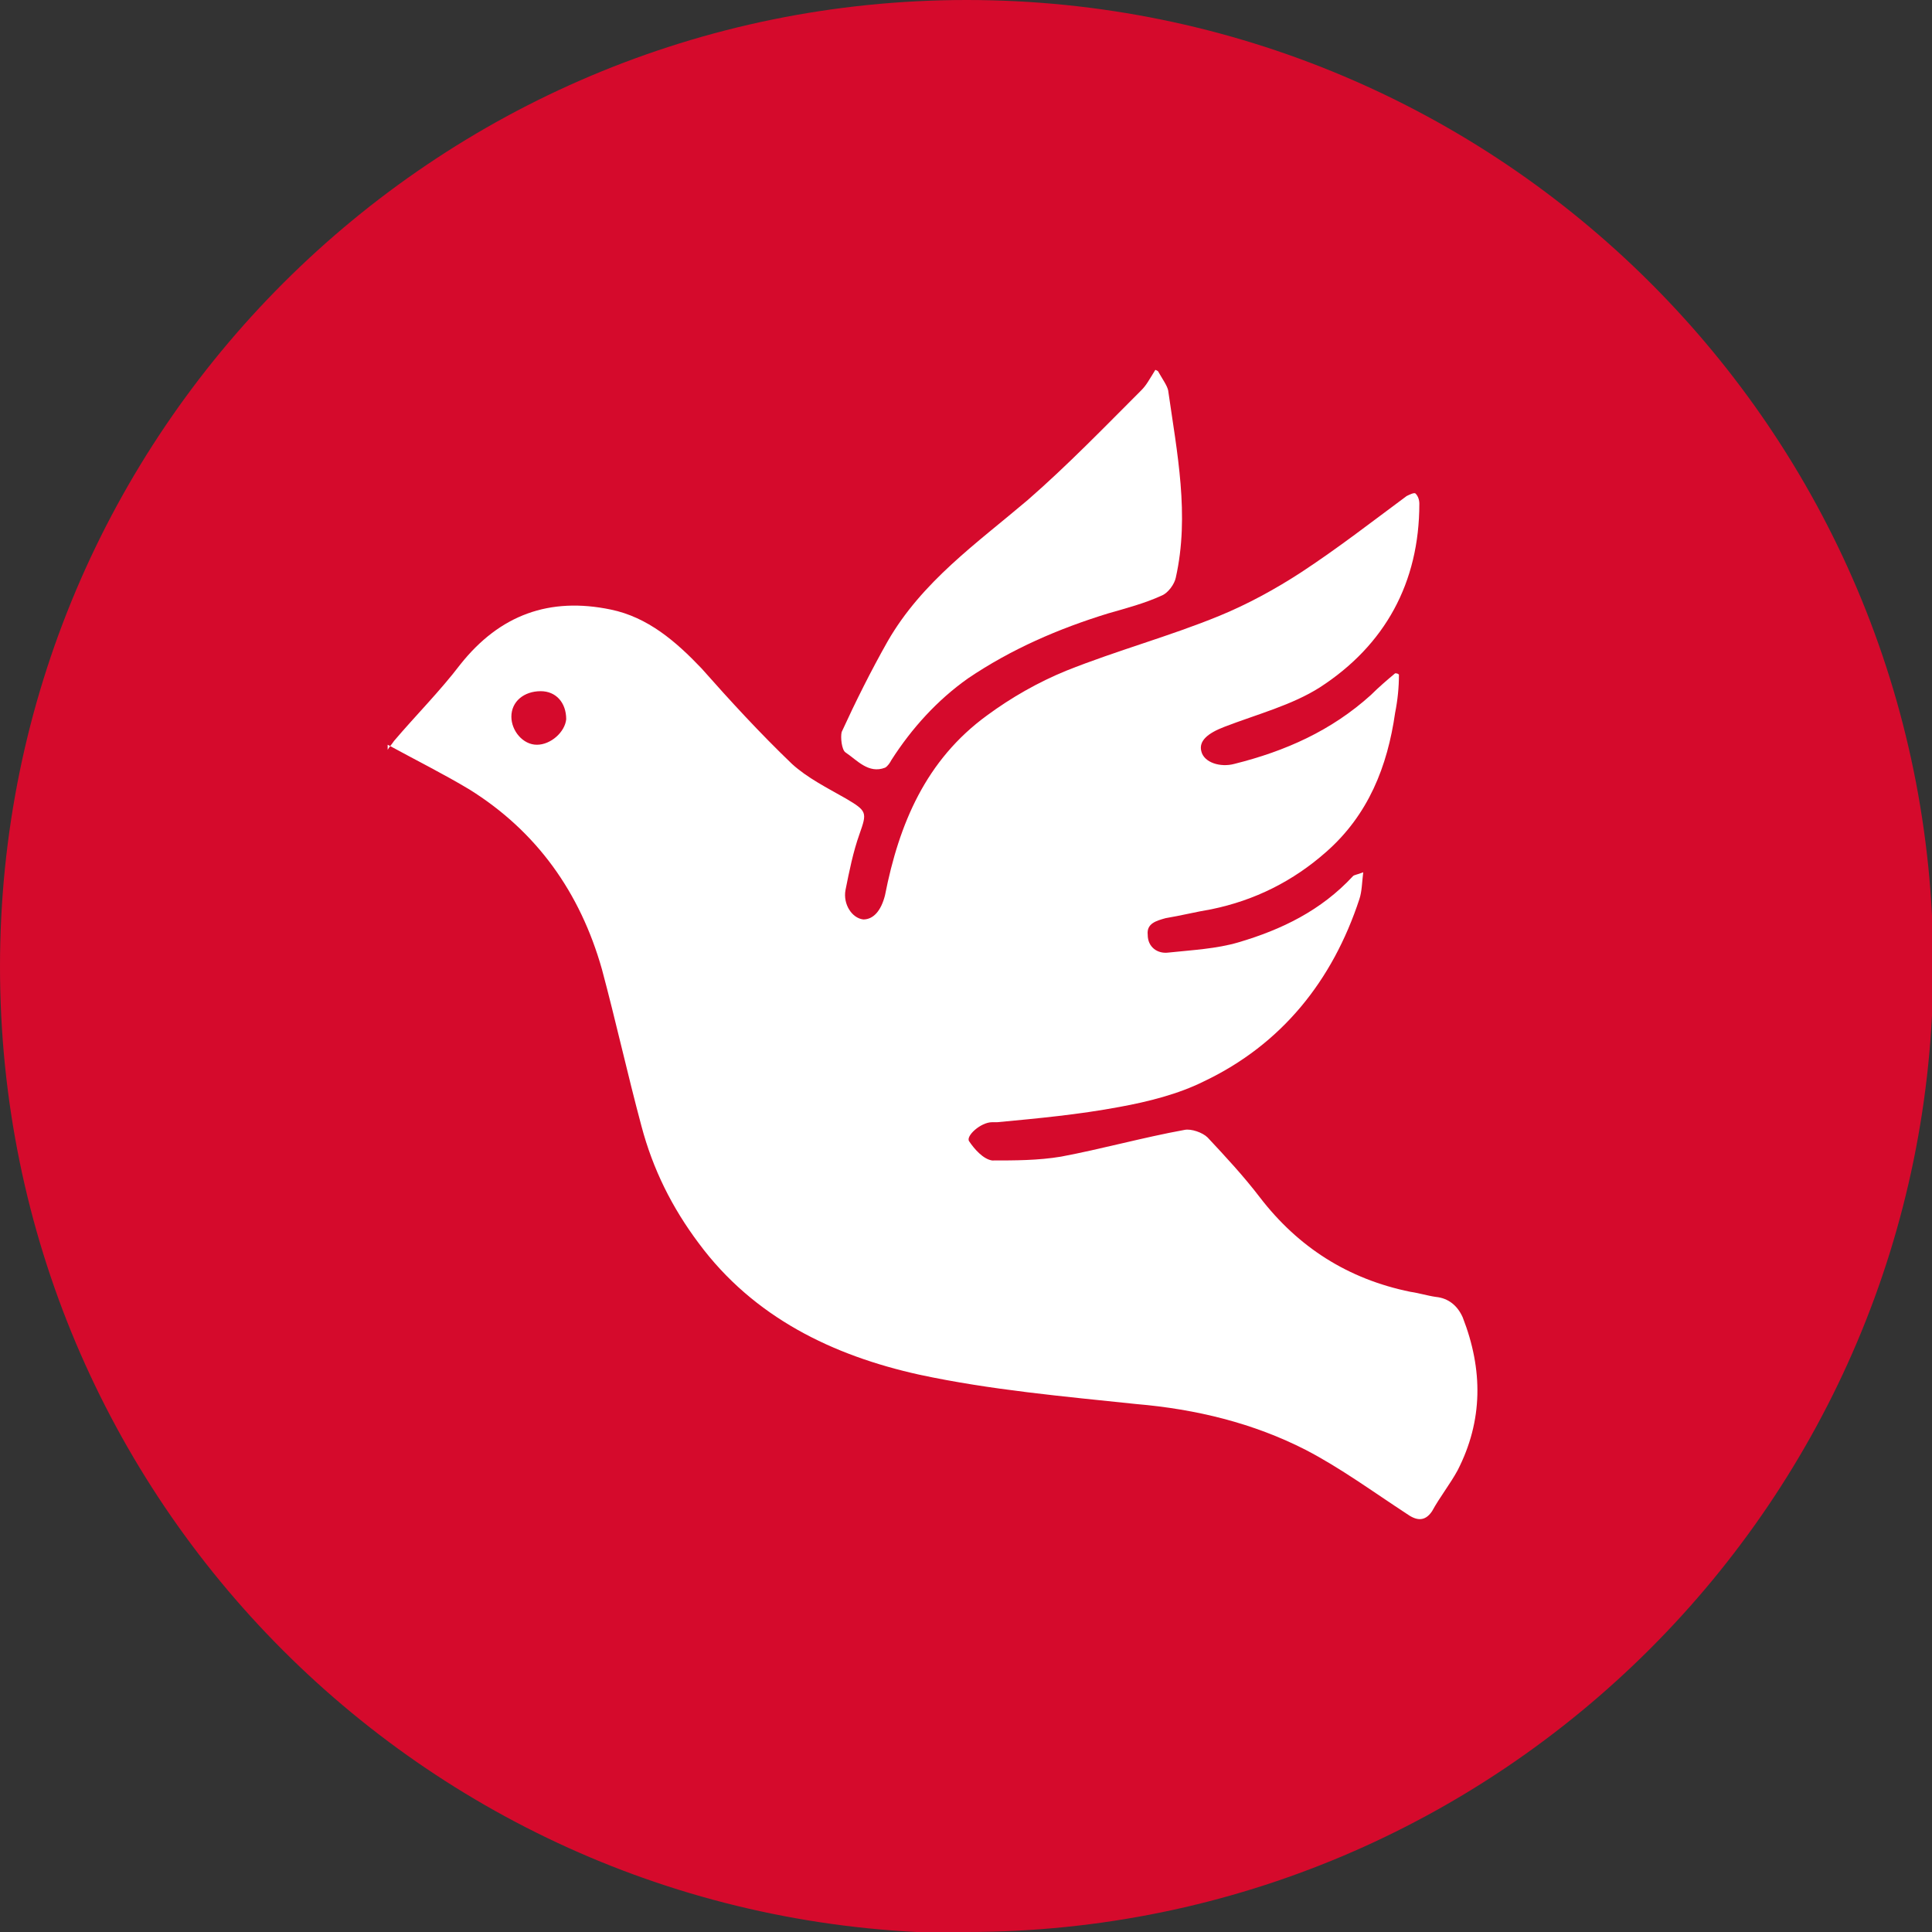 <?xml version="1.0" encoding="UTF-8"?>
<svg id="Ebene_1" data-name="Ebene 1" xmlns="http://www.w3.org/2000/svg" xmlns:xlink="http://www.w3.org/1999/xlink" version="1.1" viewBox="0 0 151.5 151.5">
  <rect x="0" y="0" width="151.5" height="151.5" fill="#333333" stroke="none"/>
  <defs>
    <style>
      .cls-1 {
        clip-path: url(#clippath);
      }

      .cls-2 {
        fill: none;
      }

      .cls-2, .cls-3, .cls-4 {
        stroke-width: 0px;
      }

      .cls-3 {
        fill: #d50a2c;
      }

      .cls-4 {
        fill: #fff;
      }
    </style>
    <clipPath id="clippath">
      <rect class="cls-2" width="151.5" height="151.5"/>
    </clipPath>
  </defs>
  <g class="cls-1">
    <path class="cls-3" d="M75.8,151.5c41.8,0,75.8-33.9,75.8-75.8S117.6,0,75.8,0,0,33.9,0,75.8s33.9,75.8,75.8,75.8"/>
  </g>
  <g>
    <path class="cls-4" d="M30.4,58.8c.1-.2.3-.4.5-.7,1.7-2,3.6-3.9,5.2-6,3.1-3.9,7-5.3,11.8-4.3,2.9.6,5.1,2.5,7.1,4.6,2.3,2.6,4.6,5.1,7.1,7.5,1.2,1.1,2.8,1.9,4.2,2.7,1.7,1,1.7,1.1,1.1,2.8-.5,1.4-.8,2.9-1.1,4.4-.2,1.1.5,2.2,1.4,2.3.8,0,1.4-.7,1.7-1.9,1.1-5.6,3.2-10.6,8-14.1,1.9-1.4,4-2.6,6.2-3.5,4-1.6,8.1-2.7,12-4.3,2.2-.9,4.4-2.1,6.4-3.4,2.9-1.9,5.6-4,8.3-6,.2-.1.6-.3.7-.2.2.2.3.5.3.8,0,6.2-2.7,11.1-7.8,14.4-2.2,1.4-4.9,2.1-7.5,3.1-1.3.5-2,1.1-1.8,1.9.2.9,1.5,1.3,2.6,1,4-1,7.6-2.6,10.7-5.4.6-.6,1.3-1.2,1.9-1.7.1,0,.2,0,.3.1,0,1-.1,2-.3,3-.6,4.2-2.1,8-5.4,10.9-2.6,2.3-5.6,3.8-9,4.5-1.2.2-2.4.5-3.6.7-.7.2-1.5.4-1.4,1.3,0,1,.8,1.5,1.6,1.4,1.9-.2,3.8-.3,5.5-.8,3.4-1,6.5-2.5,9-5.2.1-.1.3-.1.8-.3-.1.8-.1,1.5-.3,2.1-2.1,6.4-6.1,11.4-12.2,14.3-2,1-4.4,1.6-6.6,2-3.2.6-6.4.9-9.6,1.2-.1,0-.2,0-.4,0-.9,0-2.1,1.1-1.8,1.5.4.6,1.1,1.4,1.8,1.5,1.8,0,3.6,0,5.4-.3,3.2-.6,6.4-1.5,9.7-2.1.5-.1,1.4.2,1.8.6,1.4,1.5,2.8,3,4.1,4.7,3,3.9,6.9,6.4,11.8,7.4.7.1,1.3.3,2,.4,1,.1,1.7.7,2.1,1.6,1.6,4.1,1.6,8.1-.4,12-.6,1.1-1.4,2.1-2,3.2-.6.9-1.3.7-2,.2-2.6-1.7-5.2-3.6-7.9-5-4.1-2.1-8.6-3.2-13.3-3.6-5.7-.6-11.4-1.1-17-2.3-6.8-1.5-13-4.5-17.3-10.3-2.1-2.8-3.6-5.8-4.5-9.2-1.1-4.1-2-8.2-3.1-12.3-1.7-6-5.1-10.8-10.4-14.1-2-1.2-4.2-2.3-6.4-3.5ZM40.1,56.2c0,1.1.9,2.2,2,2.2,1.1,0,2.2-1,2.3-2,0-1.3-.8-2.2-2-2.2-1.3,0-2.3.8-2.3,2Z"/>
    <path class="cls-4" d="M90.8,29.1c.4.7.7,1.1.8,1.5.7,4.9,1.7,9.8.6,14.7-.1.5-.6,1.2-1.1,1.4-1.3.6-2.8,1-4.2,1.4-3.9,1.2-7.6,2.8-11,5.1-2.4,1.7-4.4,3.9-6,6.4-.1.2-.3.5-.5.6-1.3.5-2.2-.6-3.1-1.2-.3-.2-.4-1.2-.3-1.6,1.1-2.4,2.3-4.8,3.6-7.1,2.7-4.7,7-7.7,11-11.1,3.1-2.7,6-5.7,8.9-8.6.4-.4.6-.8,1.1-1.6Z"/>
  </g>
</svg>